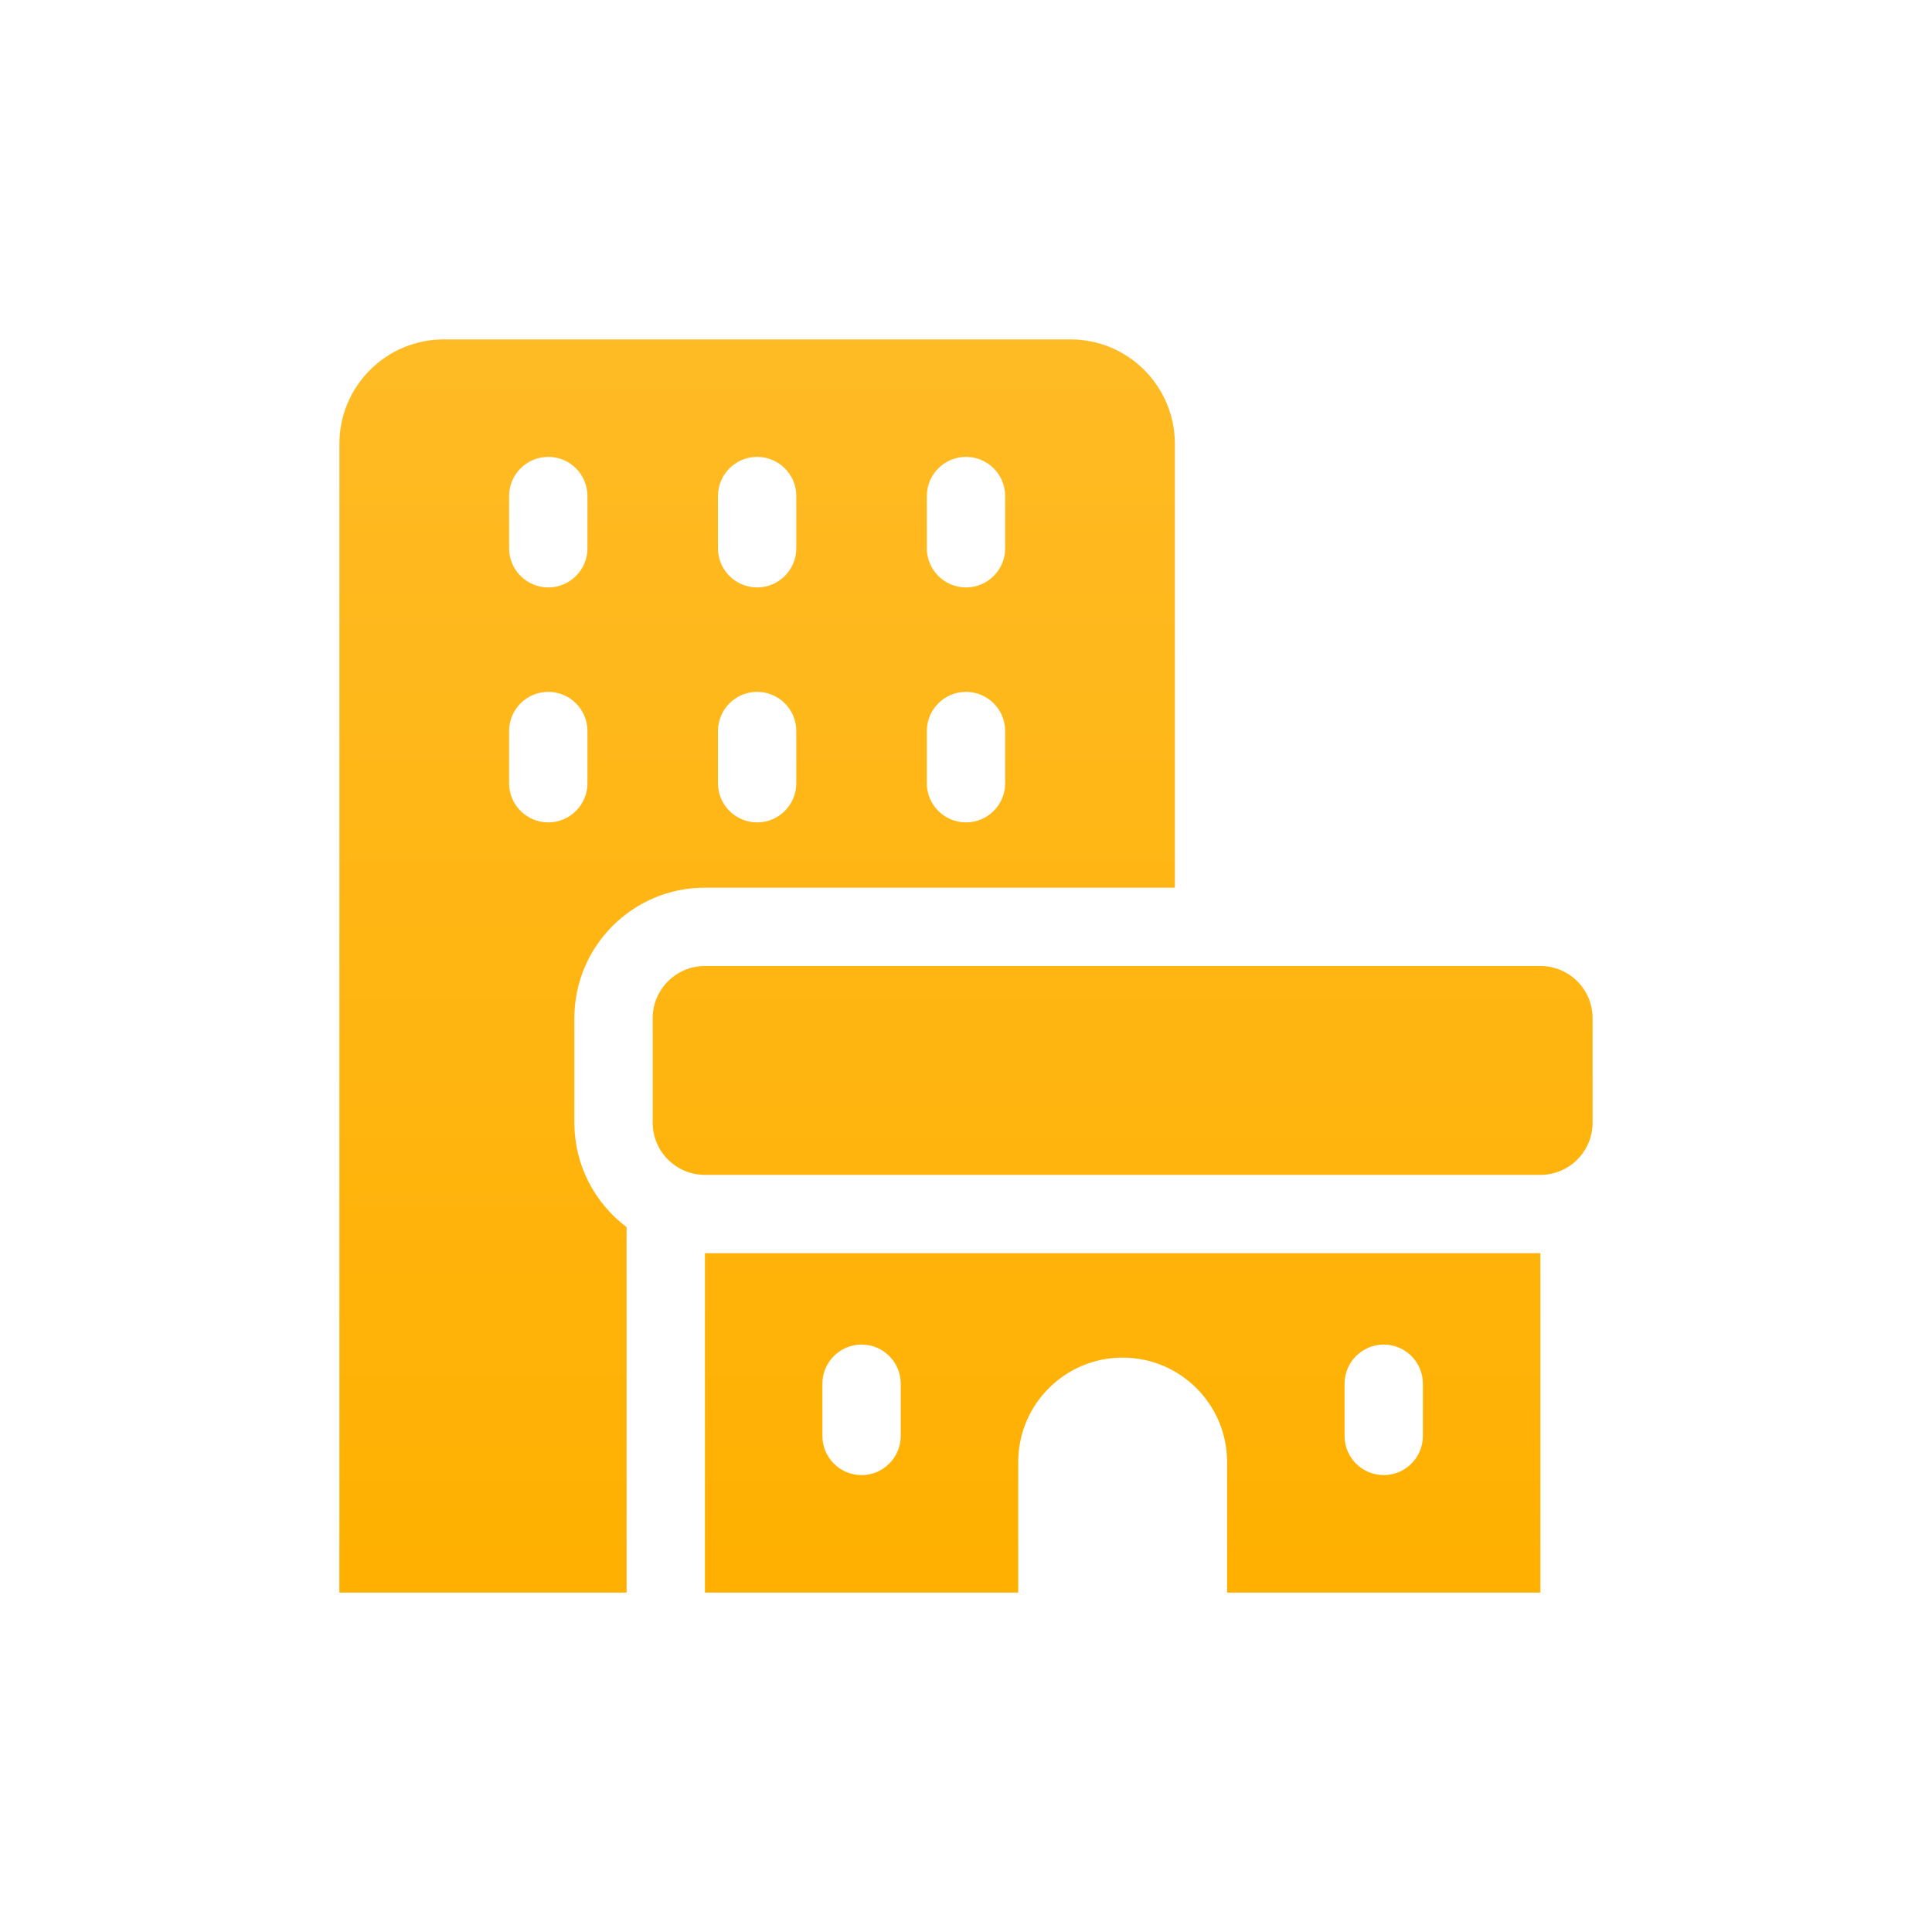 <?xml version="1.0" encoding="utf-8" standalone="yes"?>
<!DOCTYPE svg PUBLIC "-//W3C//DTD SVG 1.1//EN" "http://www.w3.org/Graphics/SVG/1.1/DTD/svg11.dtd">
<svg width="74" height="74" viewBox="0 0 74 74" style="fill:none;stroke:none;fill-rule:evenodd;clip-rule:evenodd;stroke-linecap:round;stroke-linejoin:round;stroke-miterlimit:1.5;" version="1.1" xmlns="http://www.w3.org/2000/svg" xmlns:xlink="http://www.w3.org/1999/xlink"><g id="items" style="isolation: isolate"><g id="blend" style="mix-blend-mode: normal"><g id="g-root-ic_buil_1ut0tu41lhuozq-fill" data-item-order="999997696" transform="translate(3, 3)"><defs><linearGradient id="gradient-ffb613-409719129" x2="0" y2="1"><stop offset="0" stop-color="#ffbb25"></stop><stop offset="1" stop-color="#ffb000"></stop></linearGradient></defs><g id="ic_buil_1ut0tu41lhuozq-fill-merged" stroke="none" fill="url(#gradient-ffb613-409719129)"><g><path d="M10 14C10 11.791 11.791 10 14 10 H38C40.209 10 42 11.791 42 14 V31 H24C21.239 31 19 33.239 19 36 V40C19 41.636 19.786 43.088 21 44 V58 H10 V14 M18 14.5C18.828 14.5 19.5 15.172 19.5 16 V18C19.5 18.828 18.828 19.5 18 19.5C17.172 19.5 16.5 18.828 16.5 18 V16C16.5 15.172 17.172 14.5 18 14.5 M27.5 16C27.5 15.172 26.828 14.5 26 14.5C25.172 14.5 24.5 15.172 24.5 16 V18C24.5 18.828 25.172 19.5 26 19.5C26.828 19.5 27.5 18.828 27.5 18 V16 M34 14.5C34.828 14.5 35.5 15.172 35.5 16 V18C35.5 18.828 34.828 19.5 34 19.5C33.172 19.5 32.5 18.828 32.5 18 V16C32.5 15.172 33.172 14.5 34 14.5 M19.5 25C19.5 24.172 18.828 23.5 18 23.5C17.172 23.5 16.5 24.172 16.5 25 V27C16.5 27.828 17.172 28.5 18 28.5C18.828 28.5 19.5 27.828 19.5 27 V25 M26 23.5C26.828 23.5 27.5 24.172 27.5 25 V27C27.5 27.828 26.828 28.5 26 28.5C25.172 28.5 24.5 27.828 24.5 27 V25C24.5 24.172 25.172 23.5 26 23.5 M35.5 25C35.5 24.172 34.828 23.5 34 23.5C33.172 23.5 32.5 24.172 32.5 25 V27C32.5 27.828 33.172 28.5 34 28.5C34.828 28.5 35.5 27.828 35.5 27 V25 M24 34C22.895 34 22 34.895 22 36 V40C22 41.105 22.895 42 24 42 H56C57.105 42 58 41.105 58 40 V36C58 34.895 57.105 34 56 34 H24 M56 45 H24 V58 H36 V53C36 50.791 37.791 49 40 49C42.209 49 44 50.791 44 53 V58 H56 V45 M31.5 50C31.5 49.172 30.828 48.5 30 48.5C29.172 48.5 28.5 49.172 28.5 50 V52C28.5 52.828 29.172 53.5 30 53.5C30.828 53.5 31.5 52.828 31.5 52 V50 M50 48.5C50.828 48.5 51.5 49.172 51.5 50 V52C51.5 52.828 50.828 53.5 50 53.5C49.172 53.5 48.5 52.828 48.5 52 V50C48.5 49.172 49.172 48.5 50 48.5"></path></g></g></g><g id="g-root-ic_buil_1ut0tu41lhuozq-stroke" data-item-order="999997696" transform="translate(3, 3)"></g></g></g></svg>